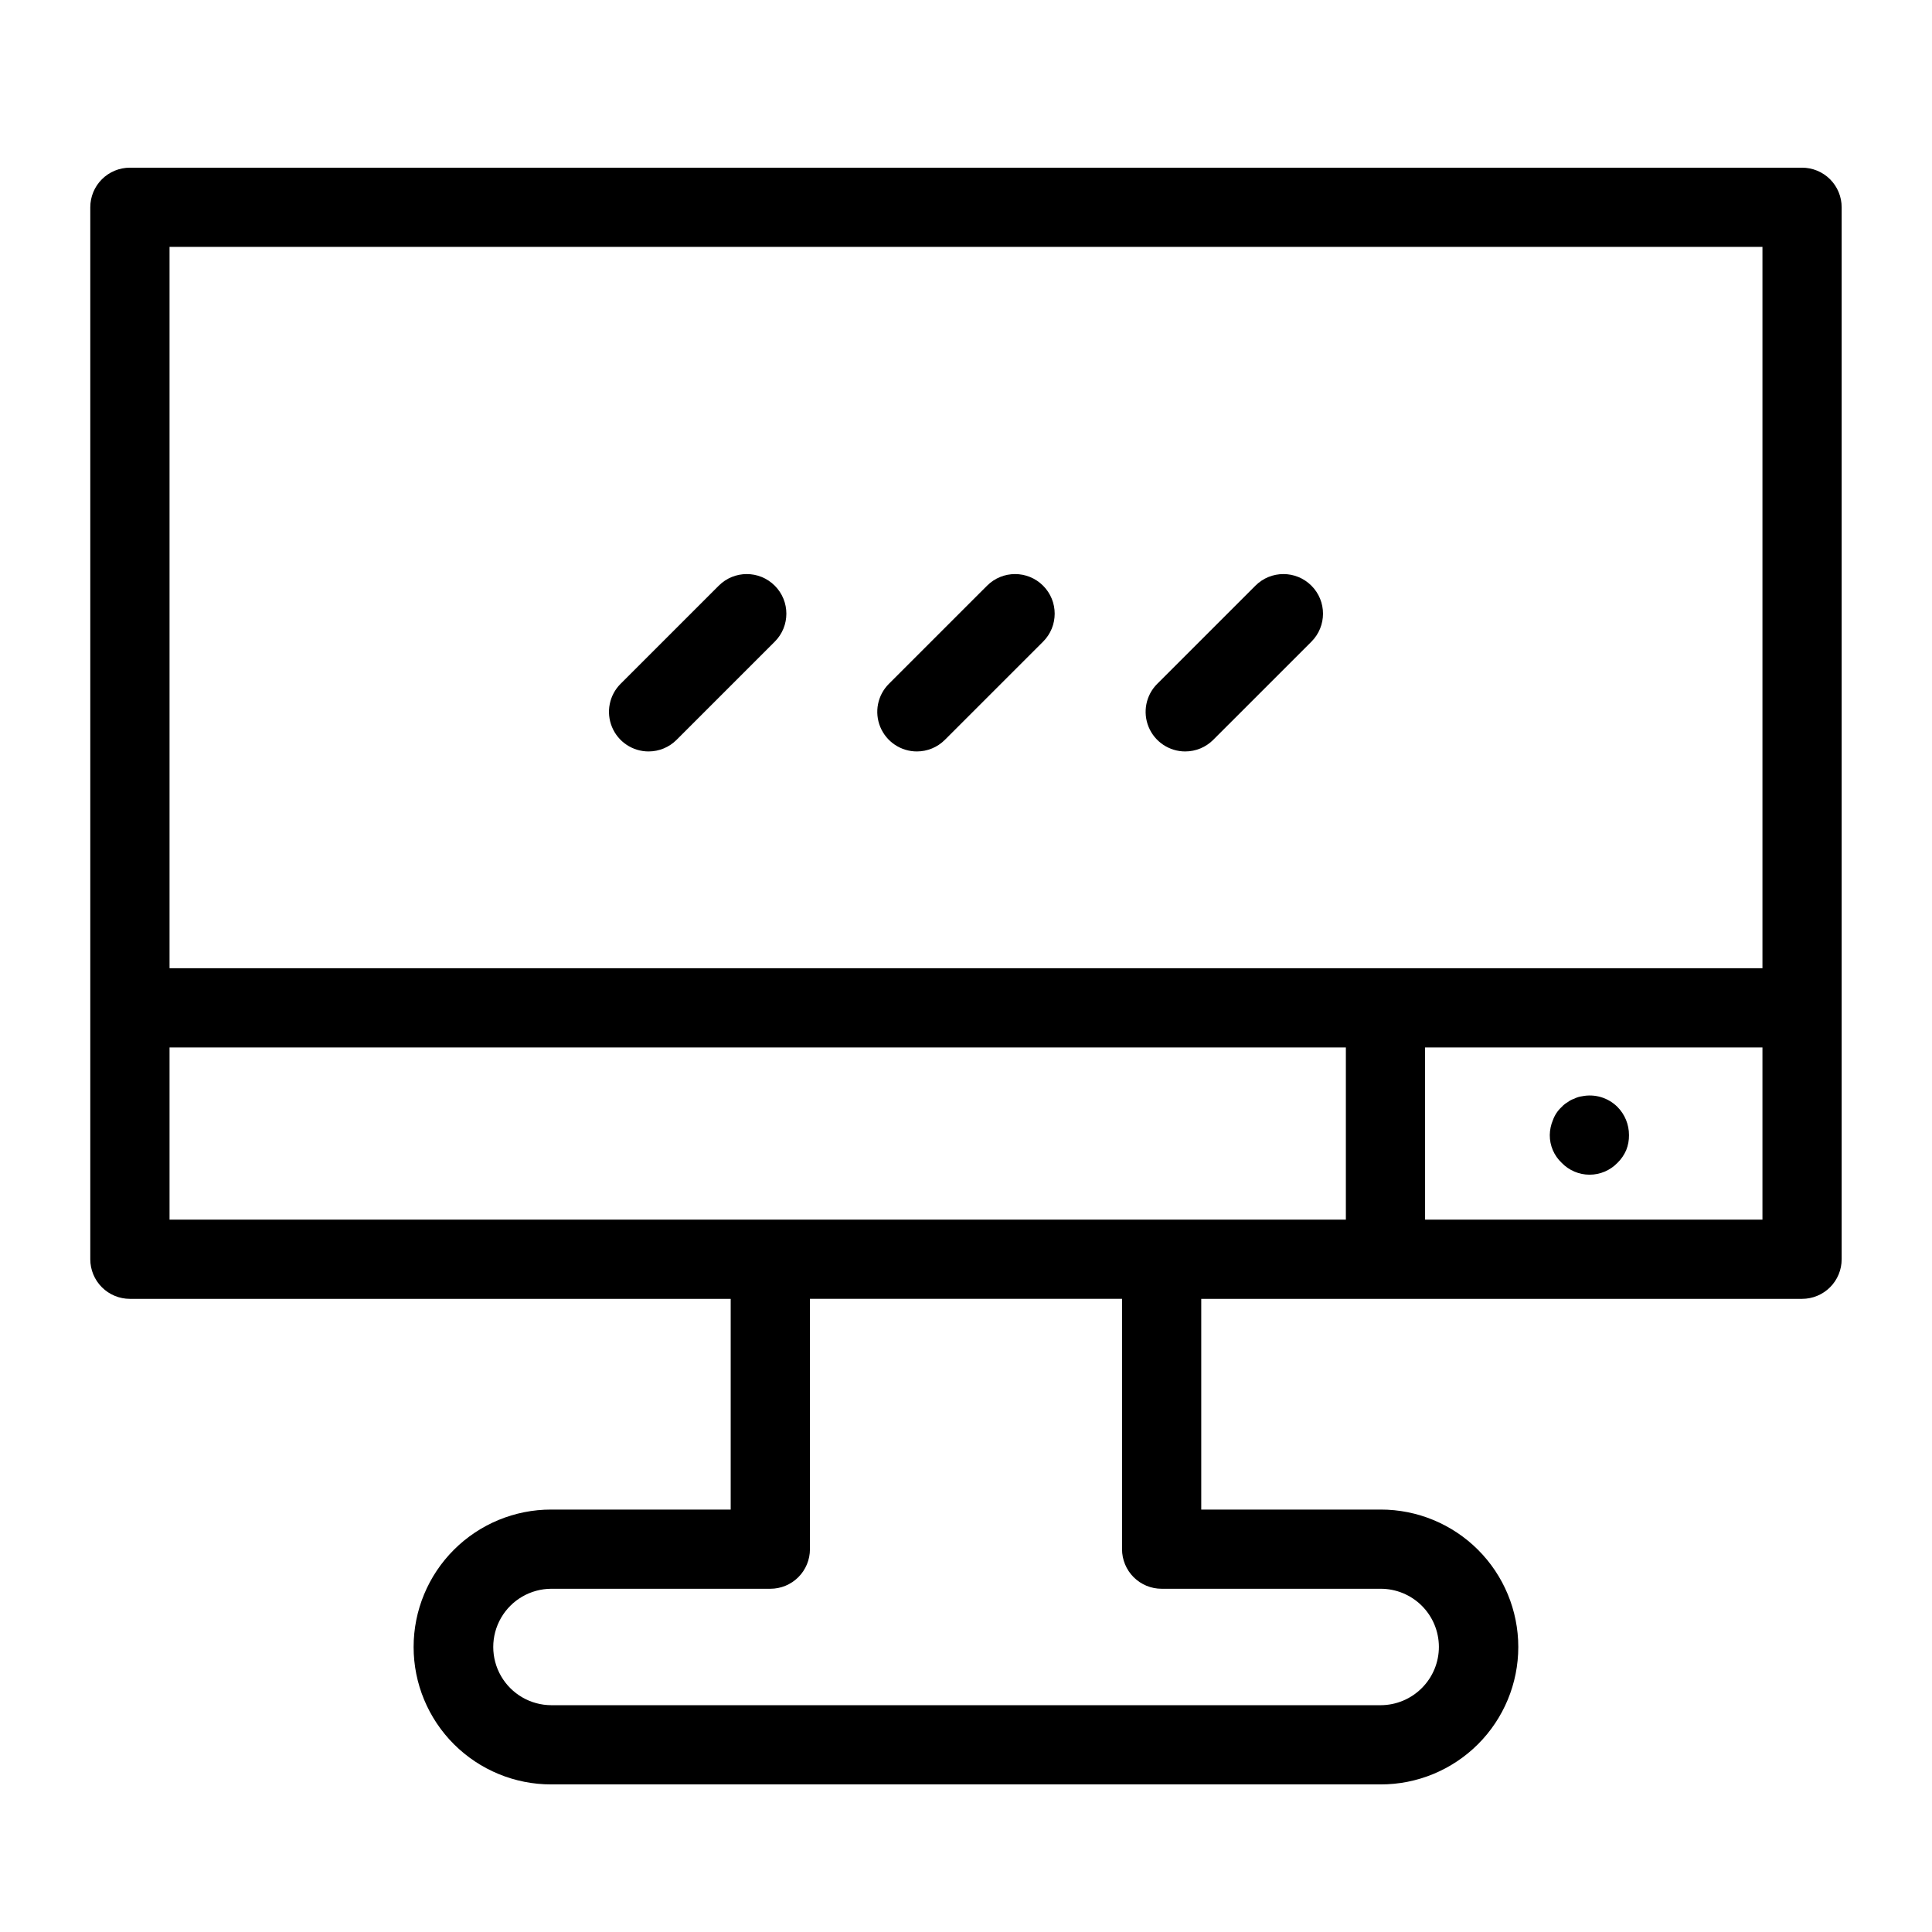 <?xml version="1.0" encoding="UTF-8"?>
<!-- Uploaded to: ICON Repo, www.svgrepo.com, Generator: ICON Repo Mixer Tools -->
<svg fill="#000000" width="800px" height="800px" version="1.1" viewBox="144 144 512 512" xmlns="http://www.w3.org/2000/svg">
 <g>
  <path d="m509.89 544.05h-47.547v-55.84h159.22c2.785 0 5.457-1.105 7.426-3.074s3.074-4.637 3.07-7.422v-278.78c0.004-2.785-1.102-5.453-3.07-7.422s-4.641-3.074-7.426-3.074h-443.14c-2.785 0-5.453 1.105-7.422 3.074s-3.074 4.637-3.074 7.422v278.78c0 2.785 1.105 5.453 3.074 7.422s4.637 3.074 7.422 3.074h159.22v55.844l-47.551-0.004c-9.668-0.016-18.945 3.816-25.789 10.645-6.844 6.832-10.691 16.105-10.691 25.777 0 9.668 3.848 18.941 10.691 25.773 6.844 6.828 16.121 10.66 25.789 10.645h219.79c9.668 0.016 18.945-3.816 25.789-10.645 6.844-6.832 10.691-16.105 10.691-25.773 0-9.672-3.848-18.945-10.691-25.777-6.844-6.828-16.121-10.66-25.789-10.645zm11.773-76.836-0.004-45.629h89.41v45.633zm89.406-257.79v191.16h-422.14v-191.16zm-422.14 212.16h311.74v45.633h-311.74zm331.91 169.73c-2.894 2.926-6.836 4.574-10.949 4.582h-219.79c-5.5-0.016-10.578-2.961-13.324-7.727s-2.746-10.637 0-15.402 7.824-7.711 13.324-7.727h58.047c2.785 0.004 5.453-1.102 7.422-3.07s3.074-4.641 3.074-7.426v-66.336h82.707v66.34-0.004c0 2.785 1.105 5.457 3.074 7.426s4.637 3.074 7.422 3.07h58.043c4.082-0.004 8 1.609 10.895 4.492 2.894 2.883 4.523 6.797 4.535 10.879 0.012 4.082-1.602 8.004-4.481 10.902z"/>
  <path d="m563.21 434.53c-0.695 0.094-1.371 0.305-1.996 0.625-0.645 0.211-1.246 0.527-1.781 0.941-0.59 0.336-1.121 0.762-1.574 1.262-1.039 0.953-1.832 2.141-2.312 3.465-0.535 1.262-0.824 2.617-0.84 3.988-0.012 2.777 1.129 5.441 3.152 7.348 1.938 2.012 4.606 3.148 7.398 3.148 2.789 0 5.461-1.137 7.398-3.148 0.98-0.961 1.766-2.102 2.309-3.363 0.508-1.266 0.754-2.621 0.734-3.984 0.008-2.789-1.086-5.469-3.043-7.453-2.473-2.473-6.023-3.535-9.445-2.828z"/>
  <path d="m315.88 343.14c2.781 0.004 5.453-1.102 7.418-3.074l26.02-26.016c4.102-4.098 4.102-10.742 0-14.84-4.098-4.102-10.742-4.102-14.84 0l-26.02 26.016v-0.004c-3 3.004-3.898 7.516-2.273 11.438 1.621 3.922 5.449 6.481 9.695 6.481z"/>
  <path d="m386.98 343.14c2.785 0.004 5.457-1.102 7.422-3.074l26.023-26.016c4.102-4.098 4.102-10.742 0-14.84-4.098-4.102-10.742-4.102-14.84 0l-26.023 26.016c-3.004 3-3.898 7.516-2.277 11.434 1.625 3.922 5.453 6.481 9.695 6.481z"/>
  <path d="m458.1 343.14c2.781 0.004 5.453-1.102 7.418-3.074l26.02-26.016c4.098-4.098 4.098-10.742 0-14.84-4.098-4.102-10.742-4.102-14.84 0l-26.02 26.016v-0.004c-3.004 3.004-3.898 7.516-2.277 11.438 1.625 3.922 5.453 6.481 9.695 6.481z"/>
 </g>
</svg>